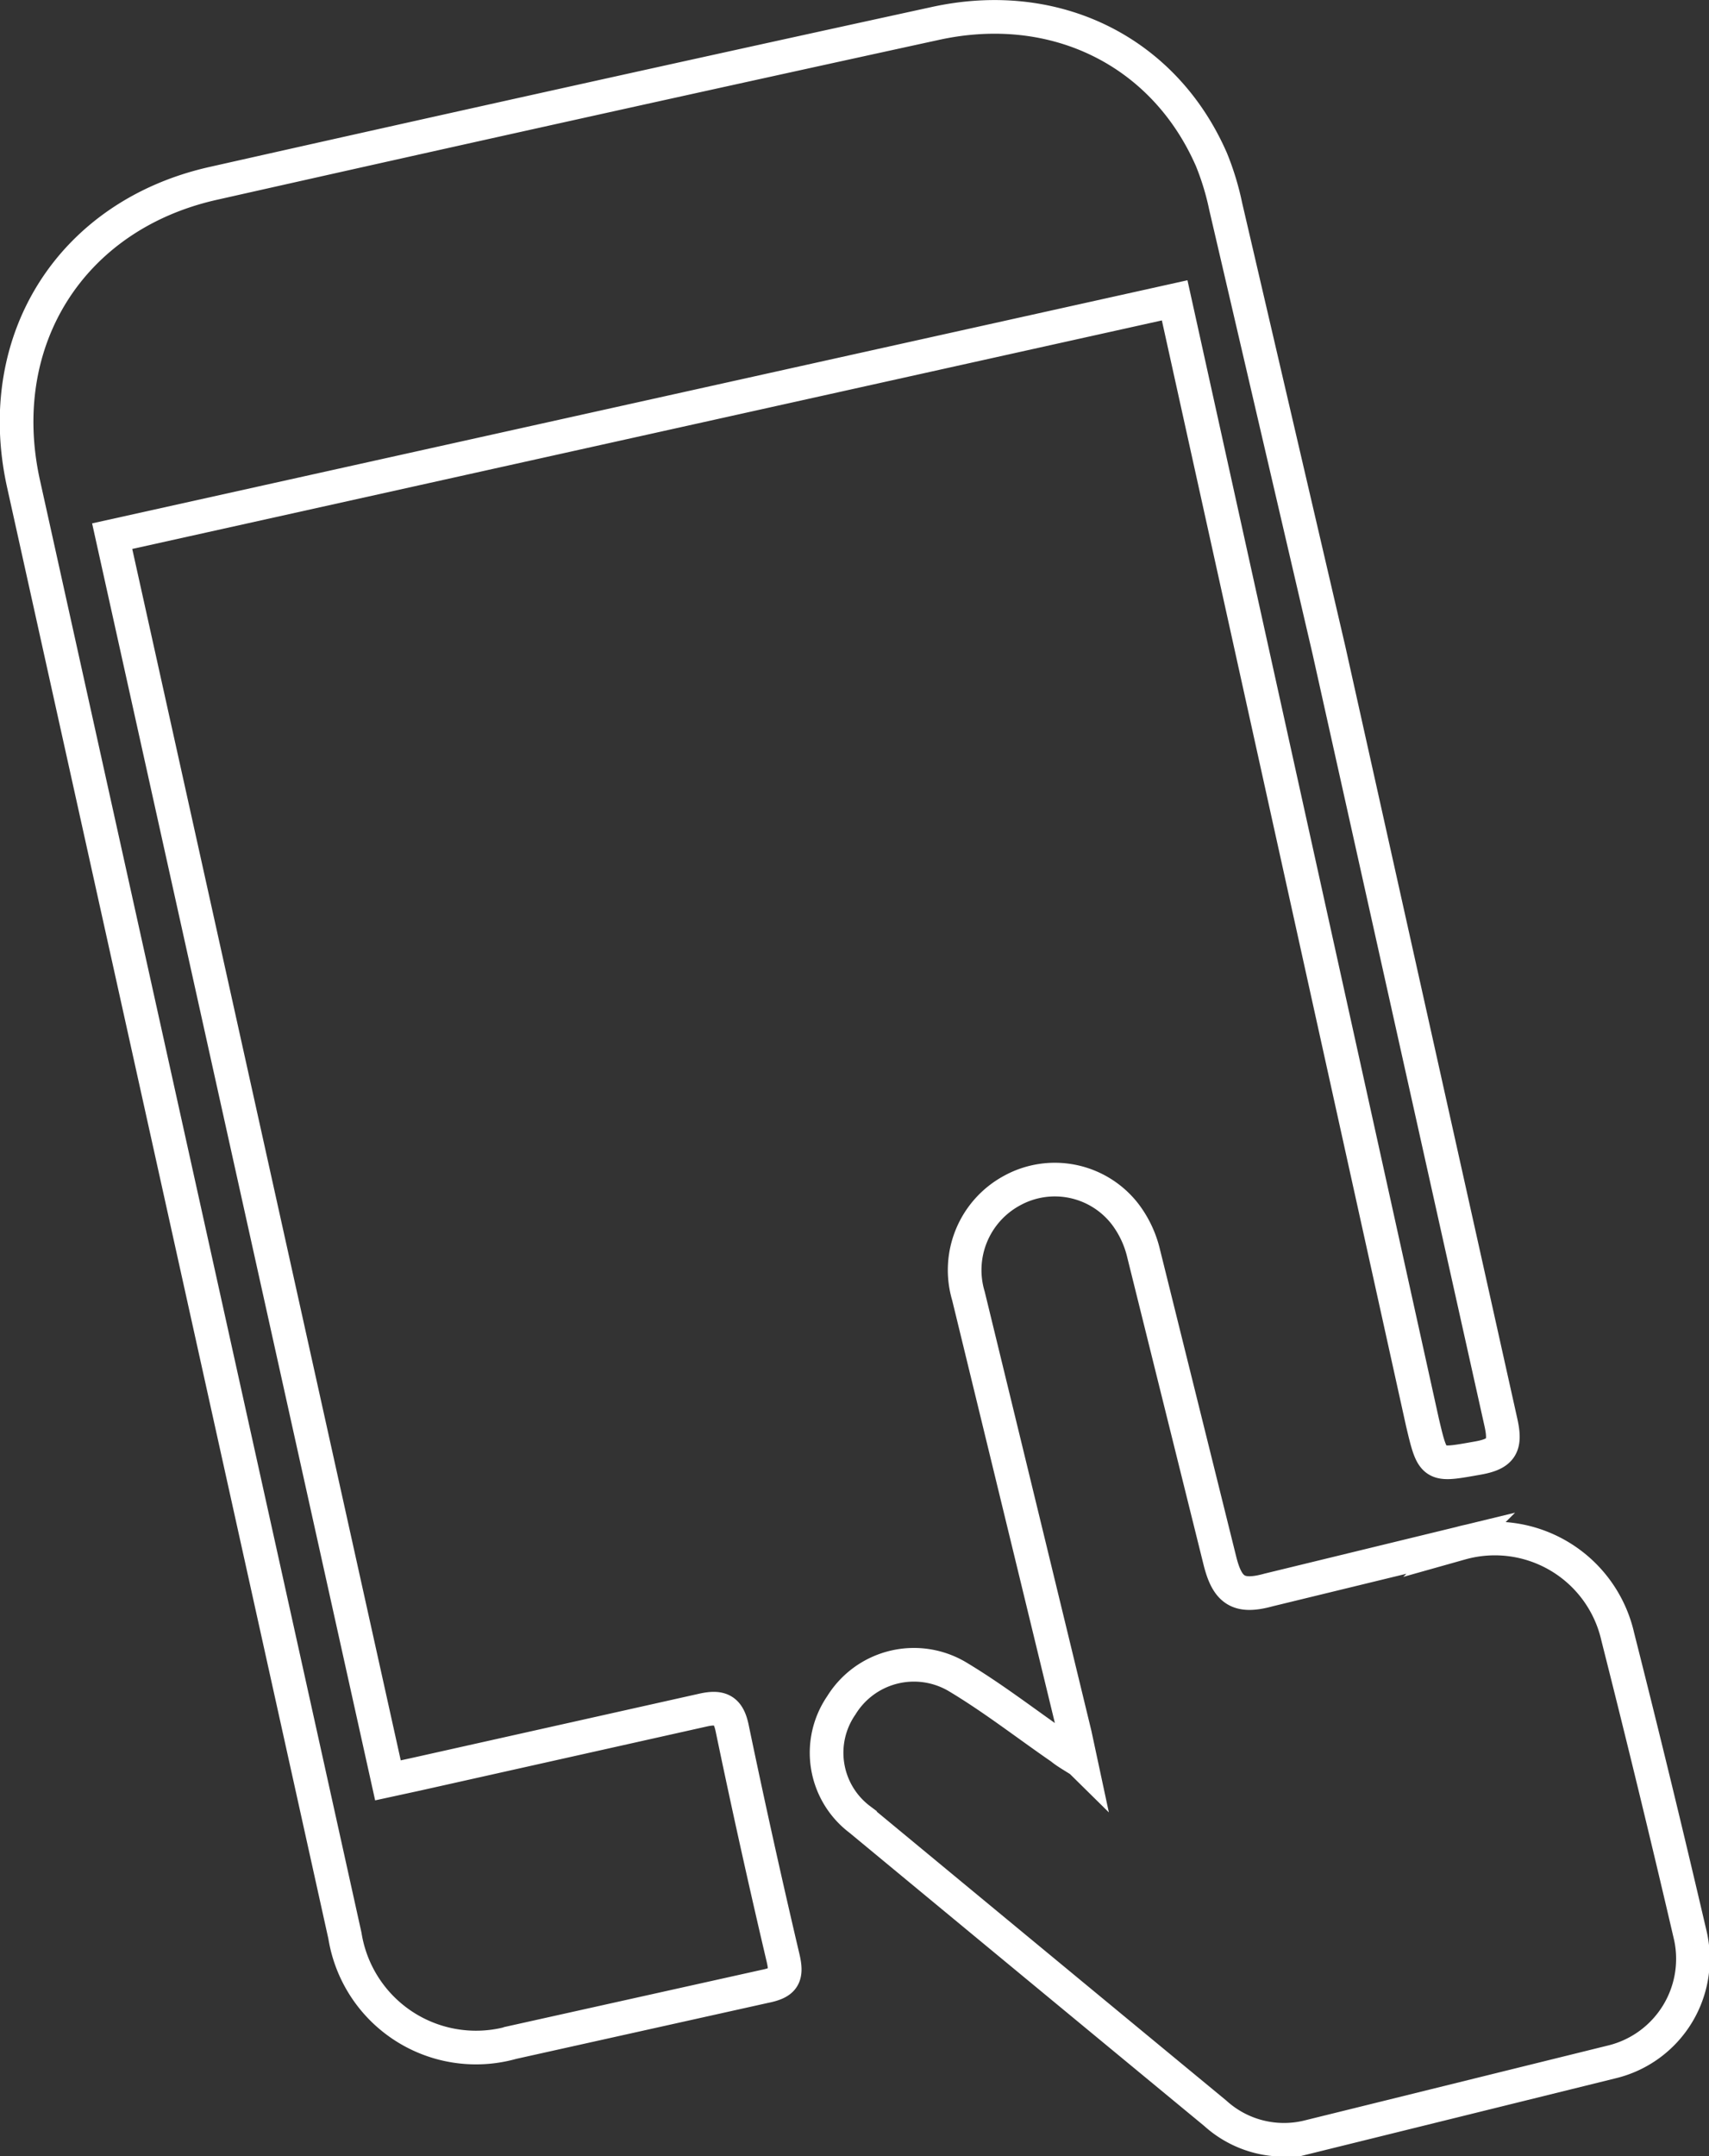 <svg xmlns="http://www.w3.org/2000/svg" viewBox="0 0 91.41 115.3" fill="none" stroke="#fff" stroke-miterlimit="10" stroke-width="1.8" xmlns:v="https://vecta.io/nano"><rect x="0" y="0" width="91.41" height="115.3" fill="#333333" stroke="none"/><path d="M20.75 95.2l1.52-.33 15.3-3.42c1-.23 1.4 0 1.6 1q1.28 6.15 2.72 12.27c.23 1 0 1.3-1 1.5l-13.5 3a7.1 7.1 0 0 1-8.94-5.71q-8.6-38.86-17.2-77.68C-.42 18.2 3.8 11.5 11.43 9.8Q30.68 5.47 50 1.26c6.43-1.42 12.27 1.48 14.8 7.28a14.43 14.43 0 0 1 .76 2.5l5.52 23.72 9.2 41.3c.27 1.22.06 1.67-1.2 1.9-2.44.43-2.43.5-3-1.92L62.83 16.06 6 28.67zm37.05-1.04l-.3-1.4Q54.65 81 51.8 69.3a4.83 4.83 0 0 1 2.32-5.63 4.75 4.75 0 0 1 6.05 1.24 5.6 5.6 0 0 1 1 2.12l4.08 16.43c.4 1.6 1 2 2.6 1.56l10.28-2.5a6.74 6.74 0 0 1 8.4 5q2 7.9 3.85 15.84a5.67 5.67 0 0 1-4.19 6.9l-16.2 4A5.47 5.47 0 0 1 65 113q-9.5-7.84-19-15.7a4.47 4.47 0 0 1-1-6.11 4.56 4.56 0 0 1 6.23-1.52c1.92 1.15 3.7 2.54 5.53 3.8.24.2.5.35 1.03.68z"/></svg>
